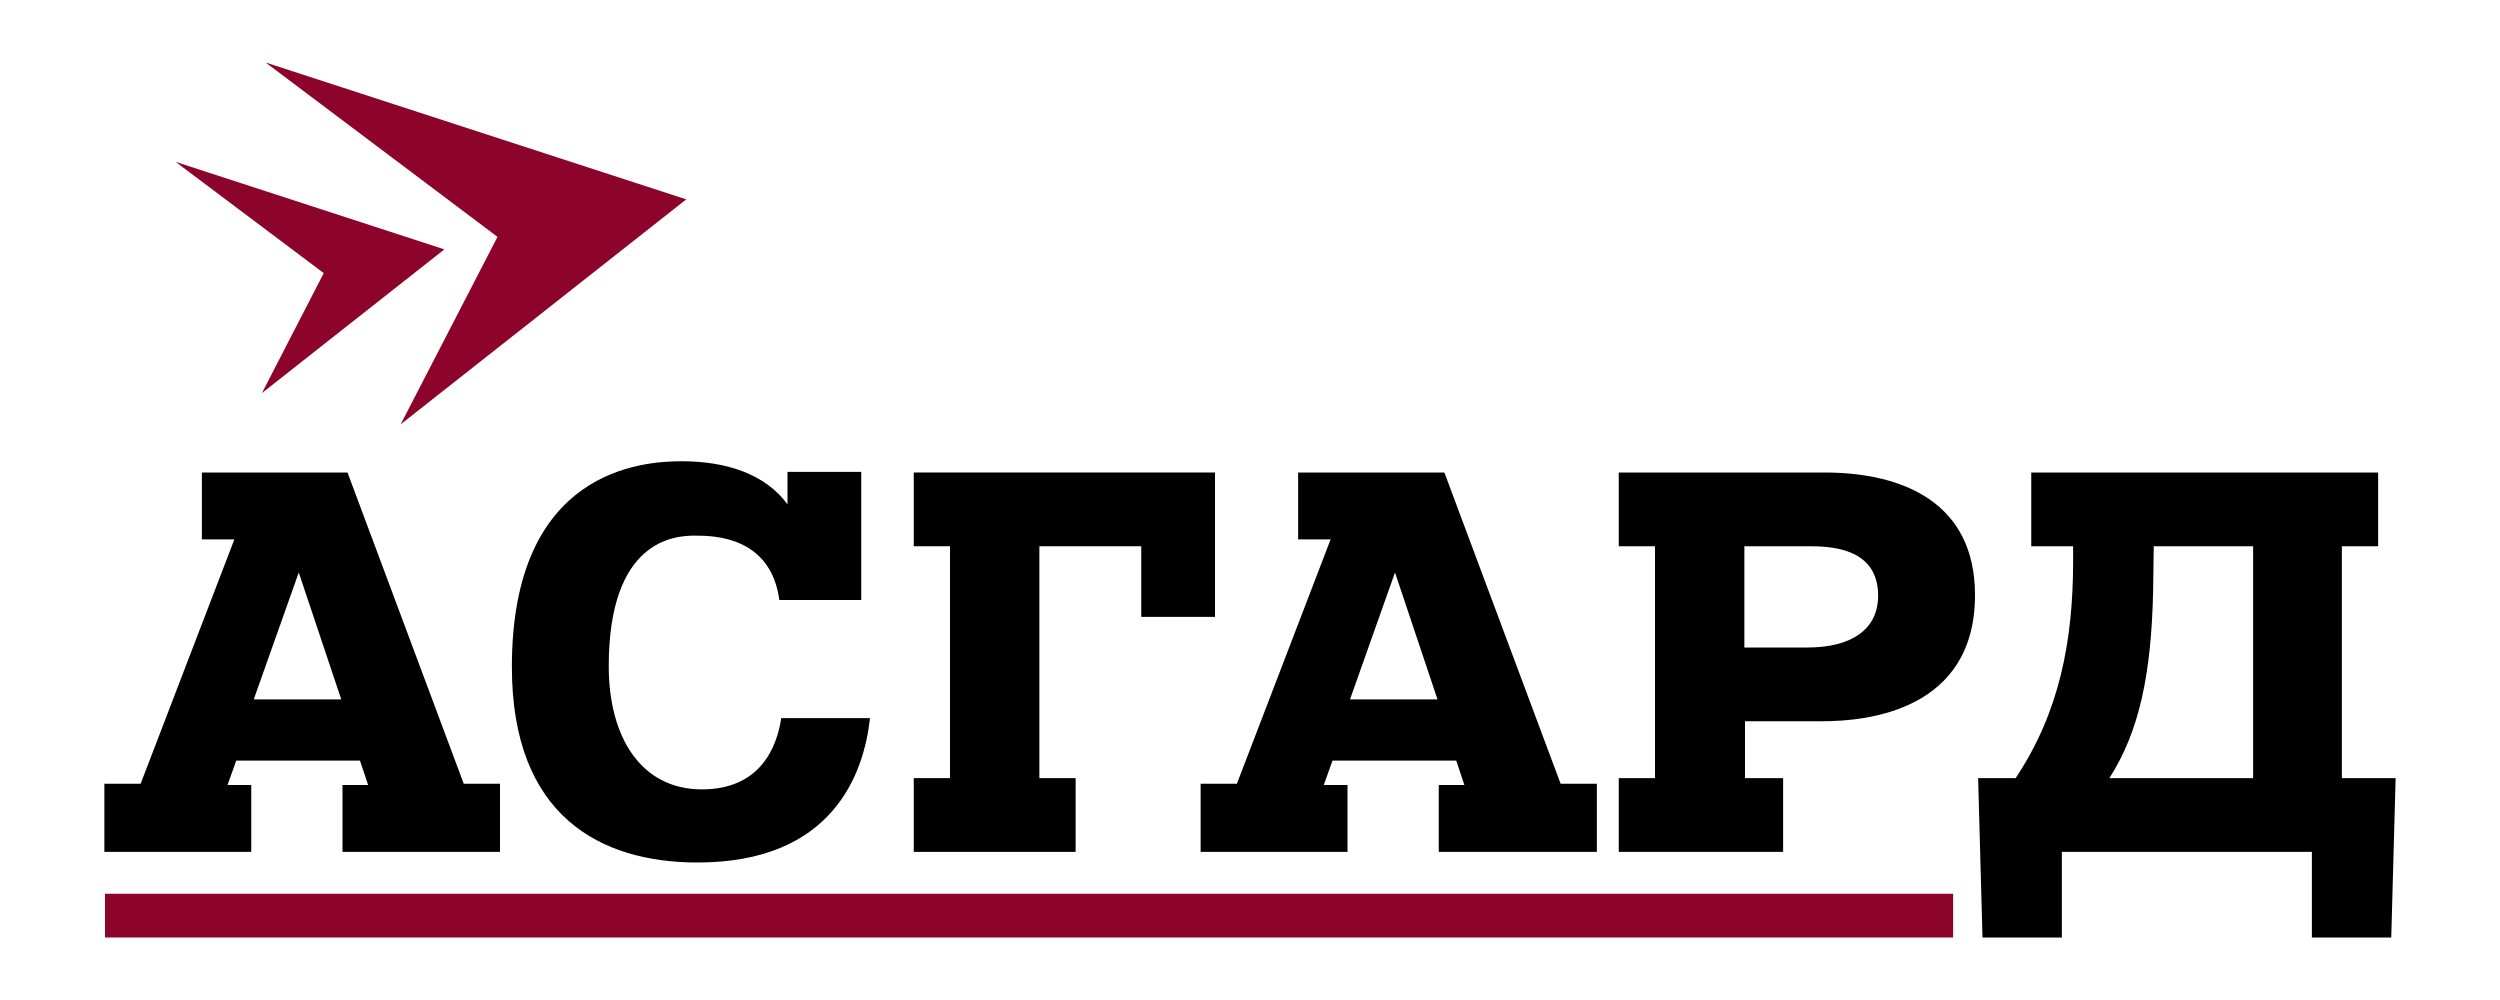 <?xml version="1.0" encoding="utf-8"?>
<!-- Generator: Adobe Illustrator 21.1.0, SVG Export Plug-In . SVG Version: 6.00 Build 0)  -->
<svg version="1.1" id="Layer_1" xmlns="http://www.w3.org/2000/svg" xmlns:xlink="http://www.w3.org/1999/xlink" x="0px" y="0px"
	 viewBox="0 0 400 160" style="enable-background:new 0 0 400 160;" xml:space="preserve">
<style type="text/css">
	.st0{fill:#8C042B;}
</style>
<g>
	<polygon class="st0" points="64.1,67.9 109.8,31.9 42.5,10 79.6,37.9 	"/>
	<polygon class="st0" points="41.9,62.9 71.1,39.9 28.1,25.9 51.8,43.7 	"/>
	<g>
		<path d="M32.3,75.6h23.3l18.6,49.8h5.8v10.9H54.8v-10.7h4.1l-1.3-3.9H37.8l-1.4,3.9h3.8v10.7H16.7v-10.9h5.8l15-39.1h-5.2V75.6z
			 M40.6,111.9h14l-6.8-20.3L40.6,111.9z"/>
		<path d="M124.7,96c-1.4-10.1-10.3-10.3-13.5-10.3s-13.8,0.6-13.8,20.9c0,11.4,5.2,19.7,14.9,19.7c9.4,0,12-6.8,12.7-11.4h14.2
			c-1,9.1-6.1,23.1-27.6,23.1c-15.5,0-29.7-7.4-29.7-31.3c0-31.6,20.9-32.9,27.2-32.9c7.2,0,13.4,2.1,16.9,6.9v-5.2h11.8V96H124.7z"
			/>
		<path d="M182.6,98.8V87.4h-16.3v37.1h5.8v11.8h-25.9v-11.8h5.8V87.4h-5.8V75.6h48.2v23.1H182.6z"/>
		<path d="M207.8,75.6h23.3l18.6,49.8h5.8v10.9h-25.3v-10.7h4.1l-1.3-3.9h-19.8l-1.4,3.9h3.8v10.7h-23.5v-10.9h5.8l15-39.1h-5.2
			V75.6z M216,111.9h14l-6.8-20.3L216,111.9z"/>
		<path d="M259,75.6h32.9c12.7,0,24.1,4.9,24.1,19.6c0,18.4-17.1,20.2-24.4,20.2h-12.4v9.1h6.1v11.8H259v-11.8h5.8V87.4H259V75.6z
			 M279.1,103.6h10.1c6.9,0,11.3-2.8,11.3-8.3c0-7.9-8.1-7.9-11.3-7.9h-10.1V103.6z"/>
		<path d="M383.3,124.5l-0.7,25.5h-12.7v-13.7h-40V150h-12.7l-0.7-25.5h6c7-10.5,9.2-21.9,9.2-34.8v-2.3H325V75.6h55.5v11.8h-5.8
			v37.1H383.3z M344.5,94.6c-0.3,13.3-2.2,22.4-7,29.9h23V87.4h-15.9L344.5,94.6z"/>
	</g>
	<rect x="16.8" y="143" class="st0" width="295.7" height="7"/>
</g>
</svg>
